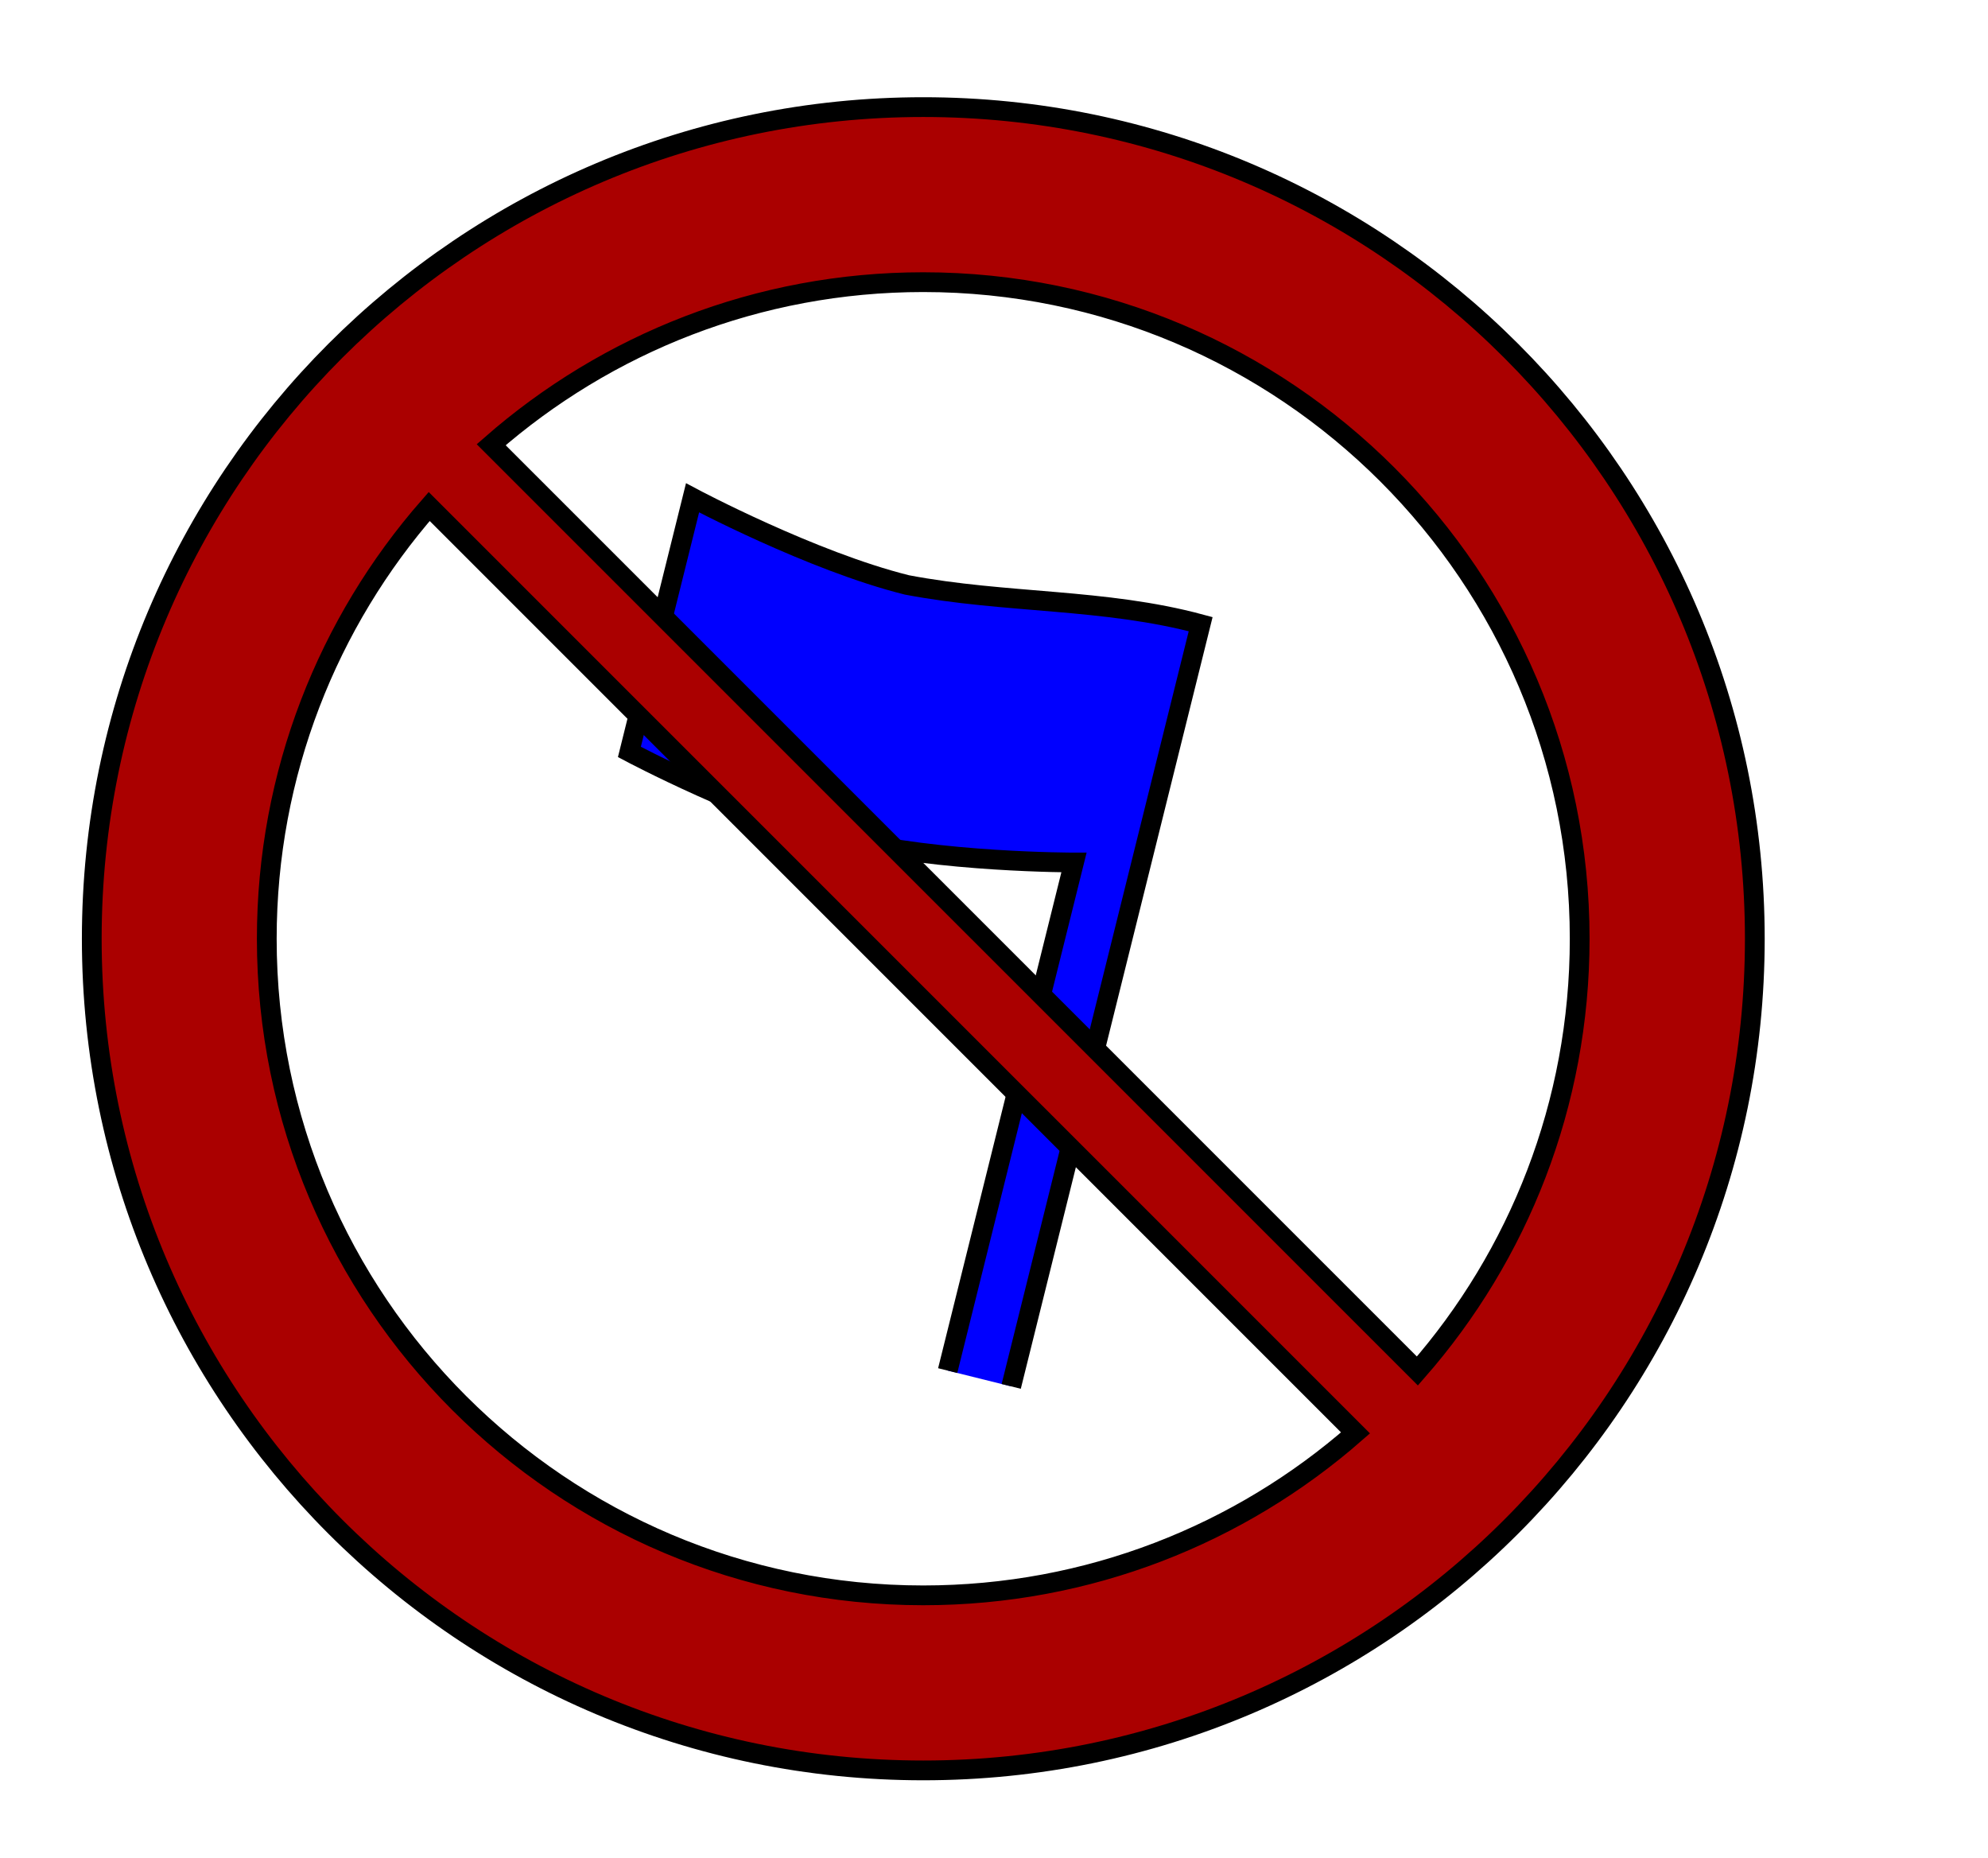 <?xml version="1.0" encoding="UTF-8" standalone="no"?>
<!-- Created with Inkscape (http://www.inkscape.org/) -->
<svg
   xmlns:dc="http://purl.org/dc/elements/1.1/"
   xmlns:cc="http://creativecommons.org/ns#"
   xmlns:rdf="http://www.w3.org/1999/02/22-rdf-syntax-ns#"
   xmlns:svg="http://www.w3.org/2000/svg"
   xmlns="http://www.w3.org/2000/svg"
   xmlns:xlink="http://www.w3.org/1999/xlink"
   xmlns:sodipodi="http://sodipodi.sourceforge.net/DTD/sodipodi-0.dtd"
   xmlns:inkscape="http://www.inkscape.org/namespaces/inkscape"
   id="svg2"
   sodipodi:version="0.32"
   inkscape:version="0.46"
   width="503"
   height="470"
   version="1.0"
   sodipodi:docbase="/home/users4/ommz/polzer/WWW/temp/running-marine"
   sodipodi:docname="sb-flag-shielded.svg"
   inkscape:export-filename="/home/users4/ommz/polzer/WWW/temp/running-marine/flag-carrying-blue.png"
   inkscape:export-xdpi="13.401096"
   inkscape:export-ydpi="13.401096"
   inkscape:output_extension="org.inkscape.output.svg.inkscape">
  <defs
     id="defs5">
    <inkscape:perspective
       sodipodi:type="inkscape:persp3d"
       inkscape:vp_x="0 : 235 : 1"
       inkscape:vp_y="0 : 1000 : 0"
       inkscape:vp_z="503 : 235 : 1"
       inkscape:persp3d-origin="251.5 : 156.66667 : 1"
       id="perspective31" />
    <linearGradient
       id="linearGradient3763">
      <stop
         style="stop-color:red;stop-opacity:1;"
         offset="0"
         id="stop3765" />
      <stop
         id="stop3775"
         offset="0.33"
         style="stop-color:yellow;stop-opacity:1;" />
      <stop
         style="stop-color:red;stop-opacity:1;"
         offset="0.66"
         id="stop3777" />
      <stop
         style="stop-color:yellow;stop-opacity:1;"
         offset="1"
         id="stop3767" />
    </linearGradient>
    <linearGradient
       id="linearGradient2801">
      <stop
         style="stop-color:white;stop-opacity:1;"
         offset="0"
         id="stop2803" />
      <stop
         id="stop2809"
         offset="0.95"
         style="stop-color:white;stop-opacity:1;" />
      <stop
         style="stop-color:white;stop-opacity:0;"
         offset="1"
         id="stop2805" />
    </linearGradient>
    <linearGradient
       inkscape:collect="always"
       xlink:href="#linearGradient2801"
       id="linearGradient2844"
       gradientUnits="userSpaceOnUse"
       gradientTransform="matrix(0.539,0,0,1.902,2.173,-512.696)"
       x1="-0.064"
       y1="134.976"
       x2="499.418"
       y2="134.976" />
    <linearGradient
       inkscape:collect="always"
       xlink:href="#linearGradient2801"
       id="linearGradient3780"
       gradientUnits="userSpaceOnUse"
       gradientTransform="matrix(0.377,0,0,1.902,2.162,-512.696)"
       x1="-0.064"
       y1="134.976"
       x2="499.418"
       y2="134.976" />
    <linearGradient
       inkscape:collect="always"
       xlink:href="#linearGradient2801"
       id="linearGradient3788"
       gradientUnits="userSpaceOnUse"
       gradientTransform="matrix(0.451,0,0,1.902,2.167,-512.696)"
       x1="-0.064"
       y1="134.976"
       x2="499.418"
       y2="134.976" />
    <linearGradient
       inkscape:collect="always"
       xlink:href="#linearGradient2801"
       id="linearGradient3793"
       gradientUnits="userSpaceOnUse"
       gradientTransform="matrix(0.451,0,0,1.902,2.167,-512.696)"
       x1="-0.064"
       y1="134.976"
       x2="499.418"
       y2="134.976" />
    <mask
       maskUnits="userSpaceOnUse"
       id="mask3790">
      <rect
         transform="matrix(0,1,-1,0,0,0)"
         style="opacity:1;fill:url(#linearGradient3793);fill-opacity:1;stroke:none;stroke-width:7.871;stroke-miterlimit:4;stroke-dasharray:none;stroke-dashoffset:0;stroke-opacity:1"
         id="rect1878"
         width="225.117"
         height="511.845"
         x="2.138"
         y="-511.845" />
    </mask>
  </defs>
  <sodipodi:namedview
     inkscape:window-height="765"
     inkscape:window-width="1019"
     inkscape:pageshadow="2"
     inkscape:pageopacity="0.0"
     guidetolerance="10.0"
     gridtolerance="10.0"
     objecttolerance="10.0"
     borderopacity="1.0"
     bordercolor="#666666"
     pagecolor="#ffffff"
     id="base"
     showgrid="true"
     grid_units="mm"
     inkscape:grid-points="false"
     showguides="true"
     inkscape:guide-bbox="true"
     inkscape:grid-bbox="true"
     inkscape:zoom="0.83829788"
     inkscape:cx="322.19322"
     inkscape:cy="177.03021"
     inkscape:window-x="26"
     inkscape:window-y="68"
     inkscape:current-layer="svg2">
    <inkscape:grid
       id="GridFromPre046Settings"
       type="xygrid"
       originx="0px"
       originy="0px"
       spacingx="1.25mm"
       spacingy="1.25mm"
       color="#0000ff"
       empcolor="#0000ff"
       opacity="0.2"
       empopacity="0.4"
       empspacing="5"
       units="mm"
       visible="true"
       enabled="true" />
  </sodipodi:namedview>
  <path
     id="path3671"
     d="M 255.855,350.704 L 303.787,157.892 C 279.412,151.312 254.493,152.731 229.457,147.961 C 205.355,141.969 175.227,125.933 175.227,125.933 L 159.247,190.213 C 159.247,190.213 189.382,206.221 213.484,212.212 C 237.586,218.204 271.737,218.177 271.737,218.177 L 239.785,346.709"
     style="fill:#0000ff;fill-opacity:1;stroke:#000000;stroke-width:5;stroke-miterlimit:4;stroke-dasharray:none;stroke-dashoffset:0;stroke-opacity:1"
     mask="none" />
  <path
     style="opacity:1;fill:#aa0000;fill-opacity:1;stroke:#000000;stroke-width:5;stroke-miterlimit:4;stroke-dasharray:none;stroke-opacity:1"
     d="M 233.594,27.094 C 117.462,27.094 23.219,121.337 23.219,237.469 C 23.219,353.601 117.462,447.844 233.594,447.844 C 349.726,447.844 444,353.601 444,237.469 C 444,121.337 349.726,27.094 233.594,27.094 z M 233.594,71.375 C 325.277,71.375 399.688,145.786 399.688,237.469 C 399.688,279.323 384.204,317.593 358.625,346.812 L 124.281,112.5 C 153.502,86.913 191.732,71.375 233.594,71.375 z M 108.594,128.125 L 342.969,362.469 C 313.745,388.065 275.464,403.562 233.594,403.562 C 141.911,403.562 67.5,329.152 67.5,237.469 C 67.5,195.614 83.015,157.344 108.594,128.125 z"
     id="path3211" />
</svg>
